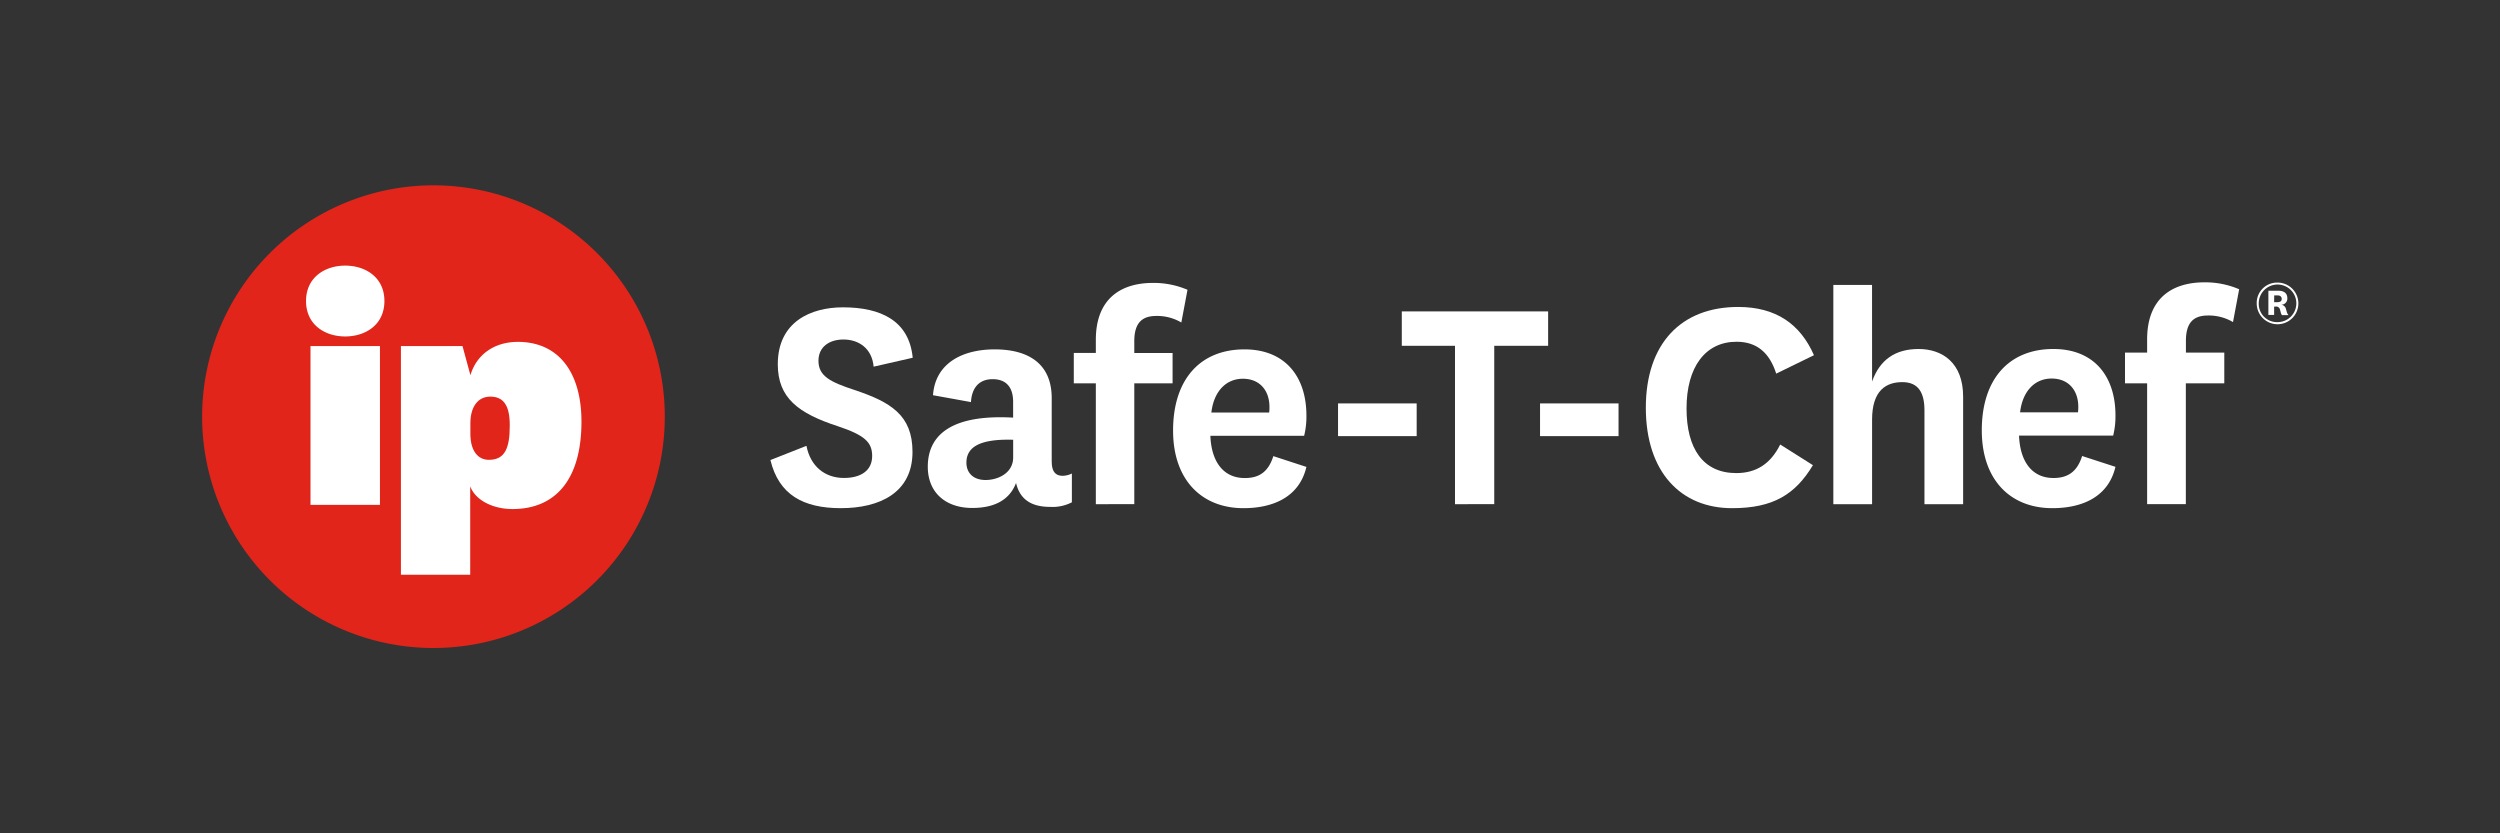 <svg id="Layer_1" data-name="Layer 1" xmlns="http://www.w3.org/2000/svg" viewBox="0 0 600 200"><rect x="0" y="0" width="600" height="200" fill="#333333" stroke="none"/><defs><style>.cls-1{fill:#fff;}.cls-2{fill:#e1251b;}</style></defs><g id="Layer_2" data-name="Layer 2"><g id="Layer_1-2" data-name="Layer 1-2"><path class="cls-1" d="M193.55,107c.94,4.87,4.37,7.71,9,7.71,4,0,6.77-1.73,6.77-5.27,0-3.3-1.79-5-8.25-7.15-9.42-3.07-14.4-6.76-14.4-14.86,0-10.21,7.93-13.67,15.64-13.67,9.11,0,15.89,3.22,16.74,12.1L209.67,88c-.39-4.4-3.58-6.52-7.24-6.52-3.35,0-6,1.73-6,5.11,0,3.69,2.88,5.11,8.64,7C213.79,96.5,219,99.65,219,108.45c0,9.75-7.79,13.51-17.21,13.51-9,0-14.87-3.21-16.89-11.55Z"/><path class="cls-1" d="M252.42,110.8c0,2.6,1.09,3.39,2.65,3.39a5.17,5.17,0,0,0,2.18-.55v6.91a10.05,10.05,0,0,1-5.22,1.1c-4.44,0-7.24-1.73-8.18-5.74-1.71,4.48-5.76,6-10.51,6-6.38,0-10.67-3.69-10.67-9.9,0-8.09,6.39-12.57,20.48-11.78v-3.8c0-3.54-1.71-5.43-4.91-5.43s-5,2-5.21,5.5l-9.11-1.65c.54-7.7,7.08-11,14.79-11,8.25,0,13.7,3.54,13.7,11.71V110.8Zm-9.26-5.26c-8.11-.24-11.22,1.8-11.22,5.5,0,2.43,1.63,4.16,4.6,4.16s6.62-1.65,6.62-5.42Z"/><path class="cls-1" d="M257.71,92V84.71H263V81.57c0-10.14,6.3-13.67,13.7-13.67a20.57,20.57,0,0,1,8.3,1.65l-1.48,7.85a11.39,11.39,0,0,0-6-1.57c-3.19,0-5.29,1.42-5.29,6.06v2.83h9.19V92h-9.19v29H263V92Z"/><path class="cls-1" d="M305.6,109.47l7.94,2.59c-1.72,7.31-8.1,9.9-15.11,9.9-10,0-16.89-6.76-16.89-18.62,0-12.42,6.62-19.49,17.13-19.49,9.88,0,14.87,6.68,14.87,15.87a19.14,19.14,0,0,1-.55,4.88h-22.5c.23,6.05,3,10.13,8.26,10.13C301.94,114.74,304.35,113.48,305.6,109.47ZM304.6,99a8.54,8.54,0,0,0,.07-1.34c0-3.85-2.25-6.76-6.38-6.76s-7,3.15-7.56,8.1Z"/><path class="cls-1" d="M321.13,96.82H340v7.85H321.13Z"/><path class="cls-1" d="M349.2,121V83H336.43V74.73h35.12V83H358.62v38Z"/><path class="cls-1" d="M369.61,96.82h18.84v7.85H369.61Z"/><path class="cls-1" d="M435.1,111.64c-4.21,7-9.52,10.32-19.35,10.32C403.42,122,395,113.3,395,97.86s8.51-24.19,22.16-24.19c9.06,0,14.91,4.1,18.19,11.58l-9.06,4.42c-1.56-4.89-4.52-7.65-9.52-7.65-7.49,0-12,6.07-12,16,0,9.68,4,15.52,11.94,15.52,4.69,0,8.2-2.13,10.54-6.86Z"/><path class="cls-1" d="M449.3,91.56c1.87-5.28,5.62-7.8,11.16-7.8,5.7,0,10.69,3.31,10.69,11.42V121h-9.28V98.49c0-4.18-1.41-6.78-5.31-6.78s-7.26,2-7.26,9V121H440V68.39h9.29Z"/><path class="cls-1" d="M499.71,109.44l8,2.6c-1.72,7.32-8.12,9.92-15.14,9.92-10.07,0-16.94-6.77-16.94-18.67,0-12.44,6.64-19.53,17.17-19.53,9.91,0,14.91,6.69,14.91,15.91a19.14,19.14,0,0,1-.55,4.88H484.57c.23,6.07,3,10.17,8.27,10.17C496,114.72,498.46,113.46,499.71,109.44Zm-1-10.48a8.54,8.54,0,0,0,.08-1.34c0-3.86-2.26-6.77-6.4-6.77s-7,3.15-7.57,8.11Z"/><path class="cls-1" d="M510,92V84.62h5.31V81.47c0-10.16,6.32-13.71,13.74-13.71a20.65,20.65,0,0,1,8.35,1.66l-1.48,7.88a11.4,11.4,0,0,0-6-1.58c-3.2,0-5.3,1.42-5.3,6.07v2.83h9.21V92H524.6v29h-9.29V92Z"/><path class="cls-1" d="M546.54,67.82a5,5,0,1,1-4.93,5.07v-.07a4.89,4.89,0,0,1,4.78-5Zm0,9.49a4.51,4.51,0,1,0-4.44-4.58v.08a4.38,4.38,0,0,0,4.26,4.5h.18Zm1.14-1.68a1.44,1.44,0,0,1-.3-.65l-.18-.68a.94.94,0,0,0-1.05-.72h-.36v2h-1.38V69.77h2.34c1.38,0,2.21.58,2.21,1.83a1.47,1.47,0,0,1-1.39,1.54,1.2,1.2,0,0,1-.19,0,1.28,1.28,0,0,1,1.21.88l.25.88a2,2,0,0,0,.39.73Zm-1.89-3.1h.65c.86,0,1.17-.28,1.17-.79s-.36-.85-1-.85h-.8Z"/><circle class="cls-1" cx="104.03" cy="99.5" r="50.41"/><path class="cls-2" d="M117.67,95.19c-2.88,0-4.78,2.31-4.78,6.43v2.48c0,4,1.73,6.26,4.45,6.26,3.88,0,5-2.88,5-8.16C122.38,97.25,120.81,95.19,117.67,95.19Z"/><path class="cls-2" d="M104,44.48A55.52,55.52,0,1,0,159.55,100,55.52,55.52,0,0,0,104,44.48ZM91.19,121.17H74.52V83.05H91.19ZM82.85,80.75c-4.86,0-9.4-2.81-9.4-8.5s4.54-8.5,9.4-8.5,9.41,2.8,9.41,8.5S87.72,80.75,82.85,80.75ZM123,122.17c-4.79,0-8.91-2.15-10.15-5.45v21.21H96.22V83.05H111l1.9,7c1.48-5,5.77-8,11.38-8,9.82,0,15.27,7.35,15.27,19.15C139.54,115.07,133.35,122.17,123,122.17Z"/></g></g></svg>